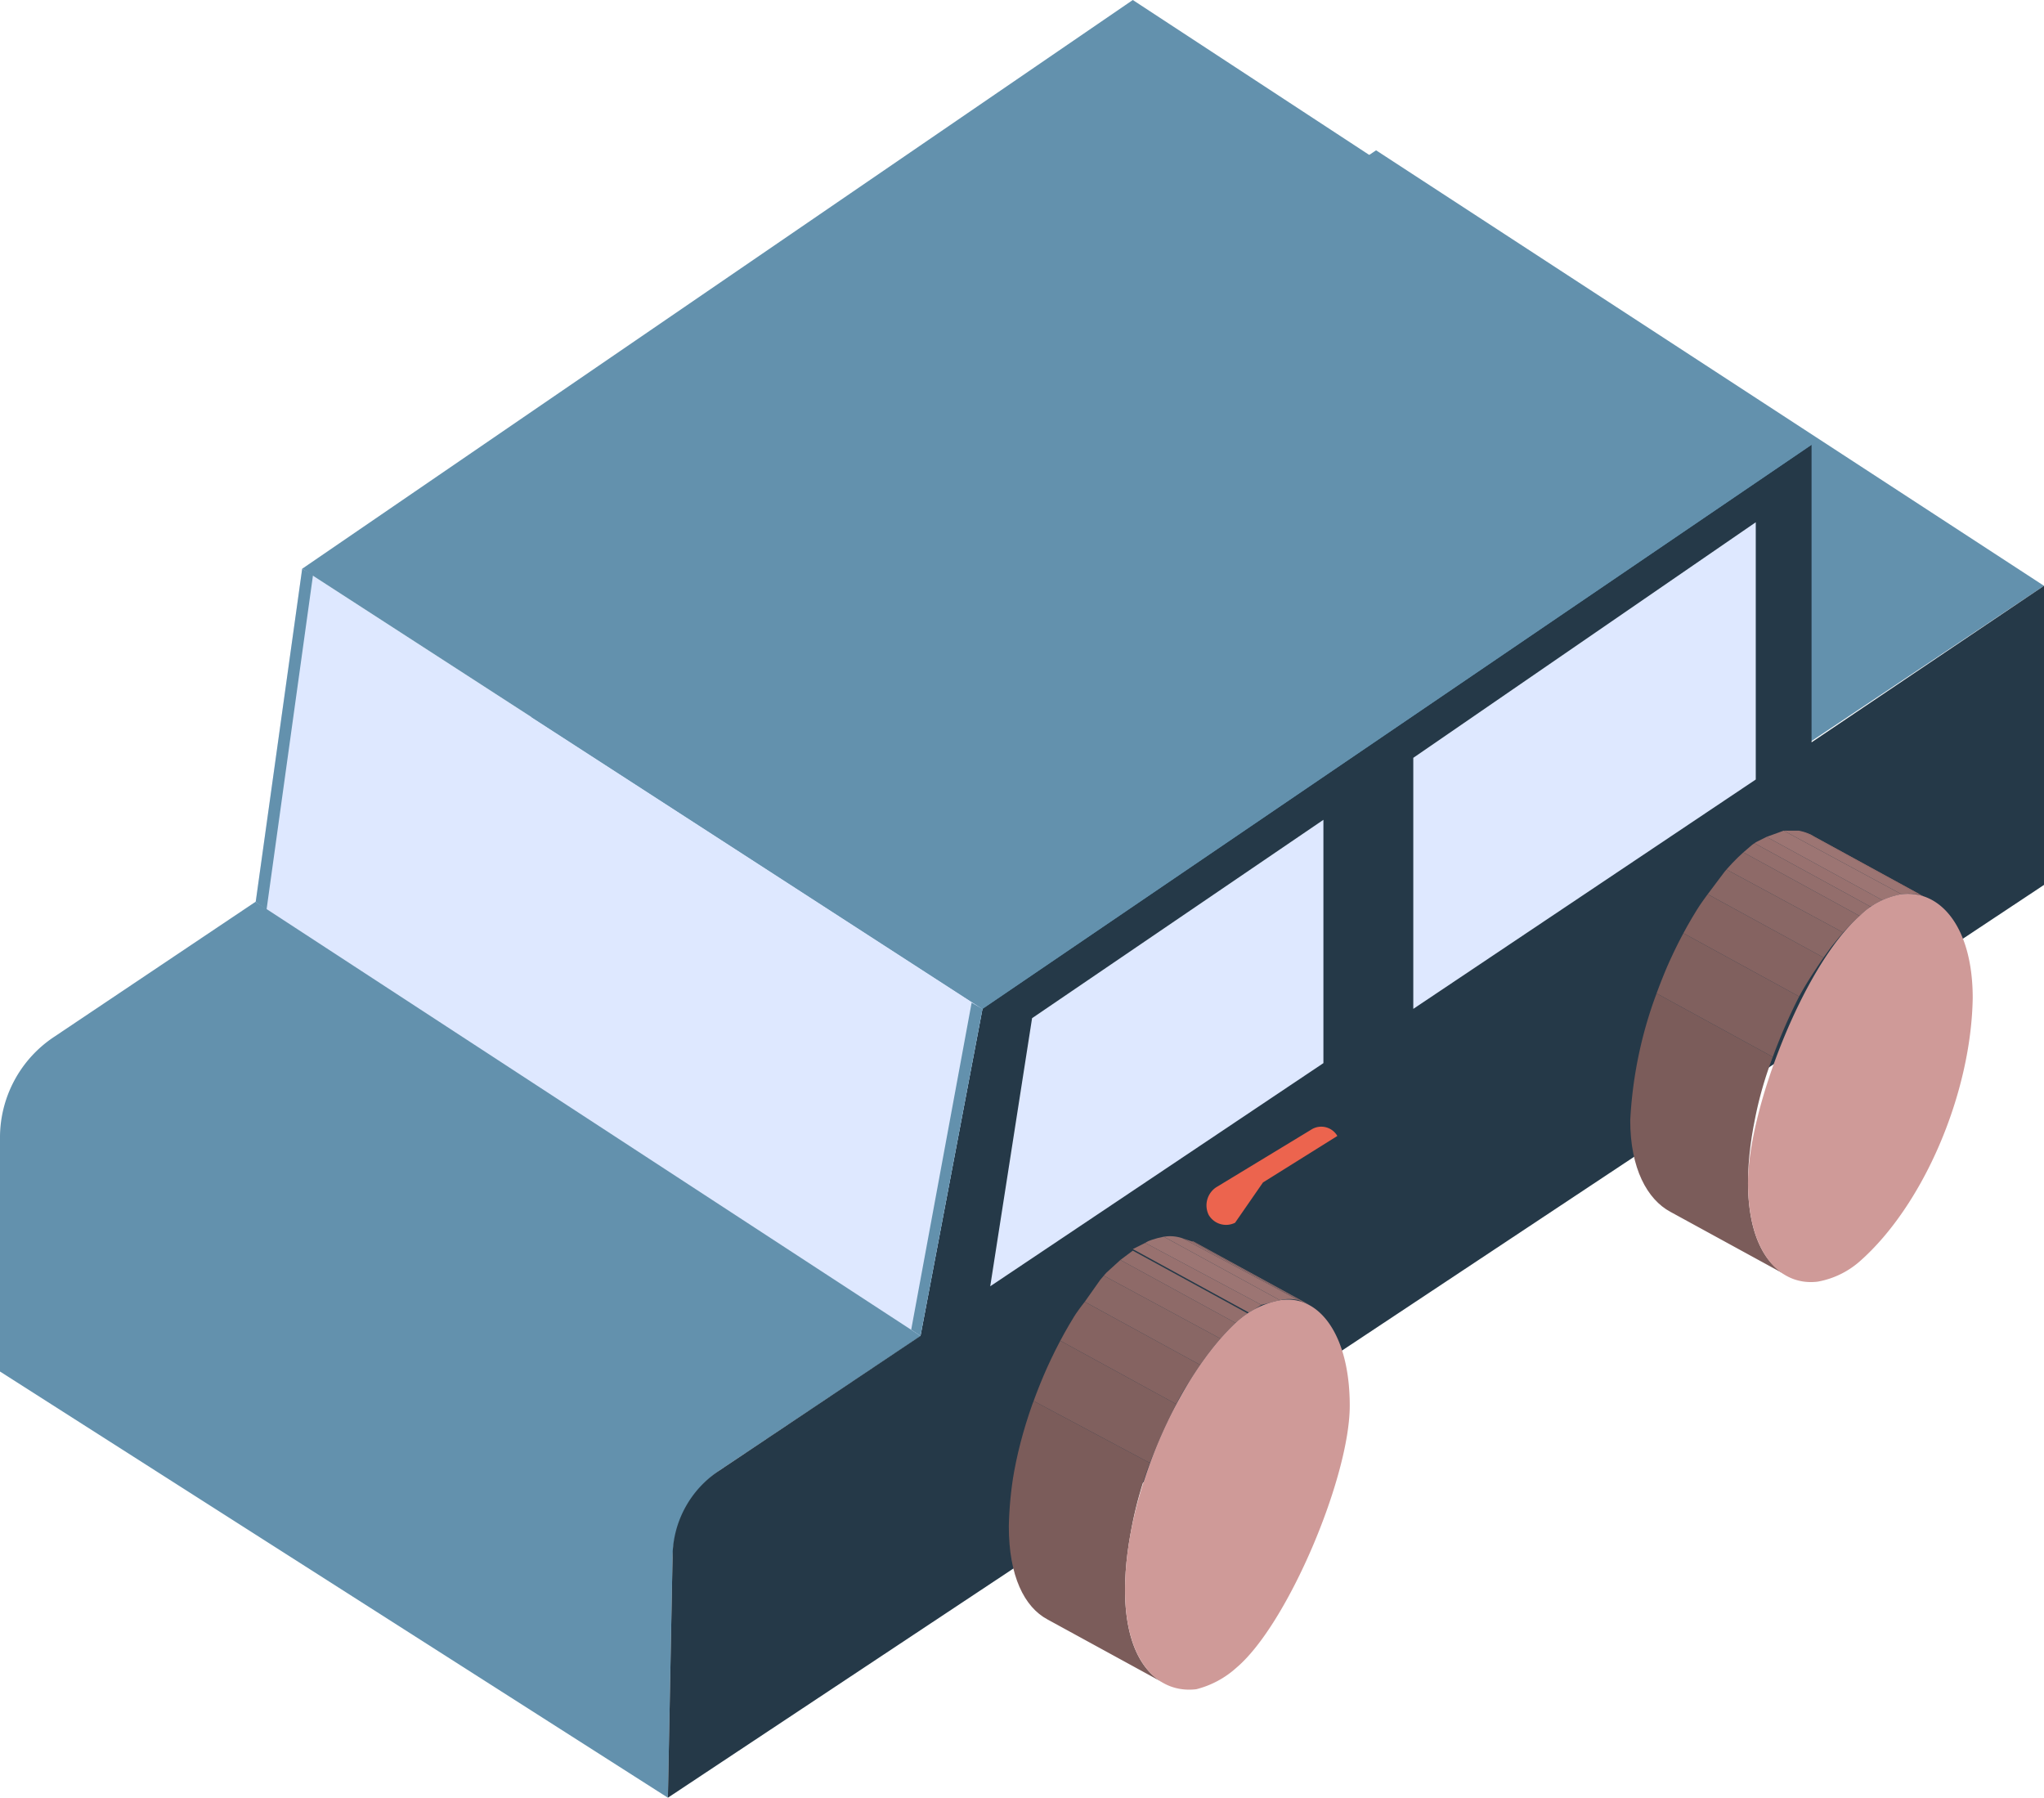 <svg xmlns="http://www.w3.org/2000/svg" xmlns:xlink="http://www.w3.org/1999/xlink" width="131.9" height="116" viewBox="0 0 131.9 116">
  <defs>
    <clipPath id="a">
      <path d="M77,80.1l7.5,4.1a3.1,3.1,0,0,0-1.9-.3l-7.5-4.1A3.1,3.1,0,0,1,77,80.1Z" style="fill: none"/>
    </clipPath>
    <clipPath id="b">
      <path d="M75.1,108.6l-7.5-4.1c-1.5-.8-2.5-2.8-2.5-6,0-6.1,3.5-13.9,7.2-17.3a5.7,5.7,0,0,1,2.8-1.4l7.5,4.1a5.7,5.7,0,0,0-2.8,1.4c-3.7,3.4-7.2,11.1-7.2,17.3C72.6,105.8,73.6,107.8,75.1,108.6Z" style="fill: none"/>
    </clipPath>
    <clipPath id="c">
      <path d="M117.1,54l7.5,4.1a2.6,2.6,0,0,0-1.9-.4l-7.6-4.1A2.8,2.8,0,0,1,117.1,54Z" style="fill: none"/>
    </clipPath>
    <clipPath id="d">
      <path d="M115.3,82.3l-7.5-4.1c-1.5-.8-2.6-2.8-2.6-5.9.1-6.2,3.6-14,7.3-17.3a5.2,5.2,0,0,1,2.6-1.4l7.6,4.1a5,5,0,0,0-2.7,1.4c-3.7,3.3-7.2,11.1-7.2,17.2C112.8,79.5,113.8,81.5,115.3,82.3Z" style="fill: none"/>
    </clipPath>
  </defs>
  <g>
    <path d="M88.8,9.7,3.5,66.9A7.8,7.8,0,0,0,0,73.5v15L43.1,116l.3-15.5a7.1,7.1,0,0,1,3-5.6l85.5-57.1Z" style="fill: #6391ad"/>
    <path d="M116.9,47.9V28.7L63.4,65.1l-4,21.1-13,8.7a6.7,6.7,0,0,0-3,5.6L43.1,116l88.8-58.9V37.8Z" style="fill: #253948"/>
    <polygon points="63.4 65.1 19.5 36.7 16.5 58.2 59.4 86.2 63.4 65.1" style="fill: #dee8ff"/>
    <polygon points="19.5 36.7 73.1 0 116.9 28.7 63.4 65.1 19.5 36.7" style="fill: #6391ad"/>
    <polygon points="66.6 65.7 85.4 52.9 85.4 68.6 63.9 83 66.6 65.7" style="fill: #dee8ff"/>
    <polygon points="91.2 48.9 113.3 33.7 113.3 50.3 91.2 65.1 91.2 48.9" style="fill: #dee8ff"/>
    <path d="M81.5,76.3l-1.8,2.6a1.3,1.3,0,0,1-1.7-.5h0a1.4,1.4,0,0,1,.5-1.8l6.1-3.7a1.2,1.2,0,0,1,1.7.4Z" style="fill: #ec644e"/>
    <polygon points="19.5 36.7 16.5 58.2 17.2 58.7 20.2 37.1 19.5 36.7" style="fill: #6391ad"/>
    <polygon points="63.4 65.1 59.4 86.2 58.8 85.8 62.7 64.7 63.4 65.1" style="fill: #6391ad"/>
    <g style="isolation: isolate">
      <g style="isolation: isolate">
        <g style="clip-path: url(#a)">
          <g style="isolation: isolate">
            <path d="M82.6,83.9l-7.5-4.1a2.5,2.5,0,0,1,1.2.1l7.5,4a2.4,2.4,0,0,0-1.2,0" style="fill: #9c7573"/>
            <path d="M83.8,83.9l-7.5-4,.6.2,7.5,4.1-.6-.3" style="fill: #98716f"/>
            <path d="M84.4,84.2l-7.5-4.1H77l7.5,4.1h-.1" style="fill: #936e6c"/>
          </g>
        </g>
      </g>
      <g style="isolation: isolate">
        <g style="clip-path: url(#b)">
          <g style="isolation: isolate">
            <path d="M75.1,108.6l-7.5-4.1c-1.5-.8-2.5-2.8-2.5-6a23.8,23.8,0,0,1,1.6-8.1l7.5,4a24.8,24.8,0,0,0-1.6,8.2c0,3.2,1,5.2,2.5,6" style="fill: #7b5c5a"/>
            <path d="M74.2,94.4l-7.5-4a35.2,35.2,0,0,1,1.7-3.9l7.5,4.1c-.6,1.2-1.2,2.5-1.7,3.8" style="fill: #80605e"/>
            <path d="M75.9,90.6l-7.5-4.1A15.3,15.3,0,0,1,70,84l7.5,4.1a15.3,15.3,0,0,0-1.6,2.5" style="fill: #856361"/>
            <path d="M77.5,88.1,70,84l1.2-1.7,7.6,4.1a10.9,10.9,0,0,0-1.3,1.7" style="fill: #896765"/>
            <path d="M78.8,86.4l-7.6-4.1,1.1-1,7.5,4.1a9.4,9.4,0,0,0-1,1" style="fill: #8e6a68"/>
            <path d="M79.8,85.4l-7.5-4.1h0l.8-.6,7.5,4.1-.8.6h0" style="fill: #936e6c"/>
            <path d="M80.6,84.7l-7.5-4.1.8-.4,7.5,4-.8.5" style="fill: #98716f"/>
            <path d="M81.4,84.2l-7.5-4a2.8,2.8,0,0,1,1.2-.4l7.5,4.1-1.2.3" style="fill: #9c7573"/>
          </g>
        </g>
      </g>
      <path d="M82.6,83.9c2.5-.4,4.5,2.2,4.5,6.8s-4,14.1-7.3,16.9a6.1,6.1,0,0,1-2.6,1.4c-2.5.3-4.6-1.8-4.6-6.4,0-6.2,3.5-13.9,7.2-17.3A5.7,5.7,0,0,1,82.6,83.9Z" style="fill: #cf9a98"/>
    </g>
    <g style="isolation: isolate">
      <g style="isolation: isolate">
        <g style="clip-path: url(#c)">
          <g style="isolation: isolate">
            <path d="M122.7,57.7l-7.6-4.1h1.3l7.5,4.1h-1.2" style="fill: #9c7573"/>
            <path d="M123.9,57.8l-7.5-4.1.6.2,7.5,4.1-.6-.2" style="fill: #98716f"/>
            <path d="M124.5,58,117,53.9a.1.1,0,0,1,.1.1l7.5,4.1c0-.1,0-.1-.1-.1" style="fill: #936e6c"/>
          </g>
        </g>
      </g>
      <g style="isolation: isolate">
        <g style="clip-path: url(#d)">
          <g style="isolation: isolate">
            <path d="M115.3,82.3l-7.5-4.1c-1.5-.8-2.6-2.8-2.6-5.9a27.3,27.3,0,0,1,1.7-8.2l7.5,4.1a24.3,24.3,0,0,0-1.6,8.1c0,3.2,1,5.2,2.5,6" style="fill: #7b5c5a"/>
            <path d="M114.4,68.2l-7.5-4.1a35.2,35.2,0,0,1,1.7-3.9l7.5,4.1a35.2,35.2,0,0,0-1.7,3.9" style="fill: #80605e"/>
            <path d="M116.1,64.3l-7.5-4.1a21.3,21.3,0,0,1,1.6-2.5l7.5,4.1a21.3,21.3,0,0,0-1.6,2.5" style="fill: #856361"/>
            <path d="M117.7,61.8l-7.5-4.1,1.2-1.6,7.6,4.1a7,7,0,0,0-1.3,1.6" style="fill: #896765"/>
            <path d="M119,60.2l-7.6-4.1a11.4,11.4,0,0,1,1.1-1.1l7.5,4.1-1,1.1" style="fill: #8e6a68"/>
            <path d="M120,59.1,112.5,55h0l.7-.6,7.5,4.1-.7.6h0" style="fill: #936e6c"/>
            <path d="M120.7,58.5l-7.5-4.1.8-.4,7.5,4.1-.8.4" style="fill: #98716f"/>
            <path d="M121.5,58.1,114,54l1.1-.4,7.6,4.1-1.2.4" style="fill: #9c7573"/>
          </g>
        </g>
      </g>
      <path d="M122.7,57.7c2.5-.3,4.6,2.1,4.6,6.7-.1,6.2-3.2,13.4-7.3,17a5.6,5.6,0,0,1-2.7,1.3c-2.4.3-4.5-1.8-4.5-6.4s3.5-13.9,7.2-17.2A5,5,0,0,1,122.7,57.7Z" style="fill: #cf9a98"/>
    </g>
  </g>
</svg>
